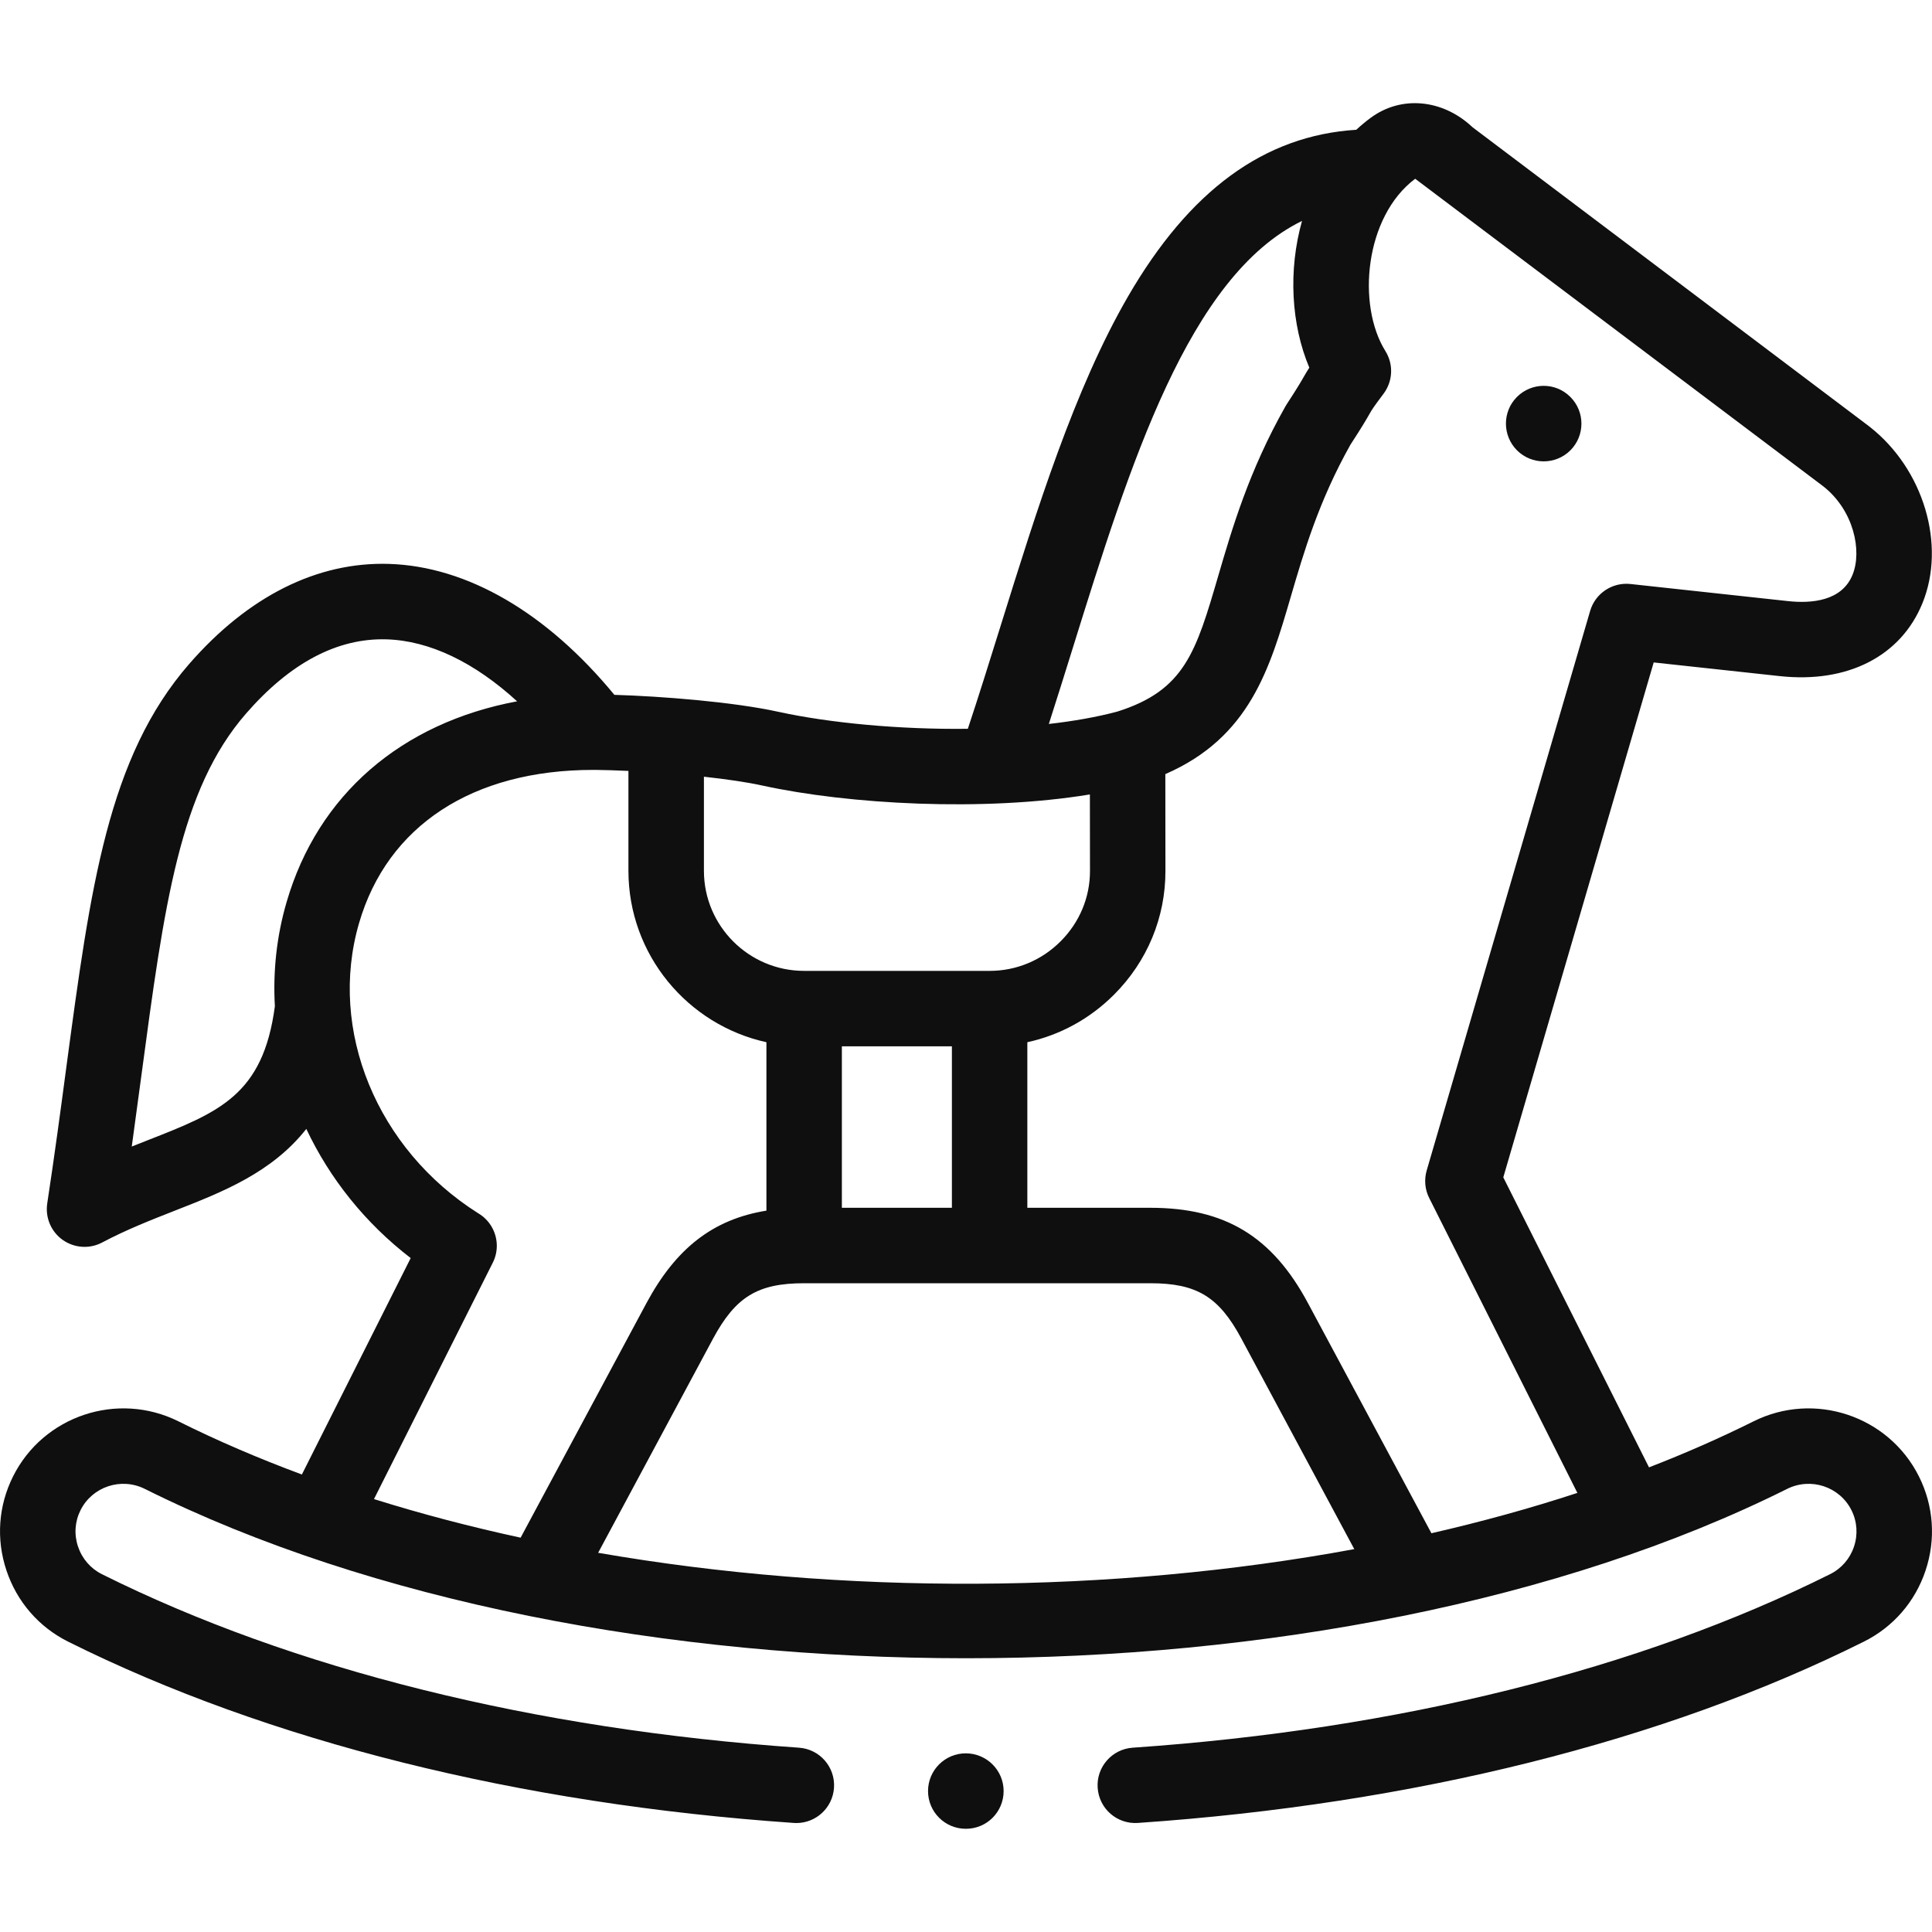 <svg width="40" height="40" viewBox="0 0 40 40" fill="none" xmlns="http://www.w3.org/2000/svg">
<g clip-path="url(#clip0_632_14753)">
<path d="M31.96 9.552C32.16 9.552 32.36 9.476 32.513 9.324C32.818 9.018 32.818 8.524 32.513 8.219L32.511 8.217C32.206 7.911 31.712 7.913 31.407 8.218C31.102 8.523 31.103 9.018 31.408 9.324C31.561 9.476 31.761 9.552 31.96 9.552Z" fill="#0F0F0F"/>
<path d="M39.73 30.569C39.101 29.311 37.564 28.799 36.304 29.428C35.615 29.771 34.892 30.089 34.141 30.38L31.124 24.376L34.238 13.715L36.847 13.998C38.251 14.151 39.355 13.587 39.802 12.489C40.295 11.281 39.826 9.711 38.711 8.837C38.708 8.834 38.704 8.831 38.7 8.828L30.488 2.635C29.872 2.053 29.014 1.97 28.38 2.438C28.274 2.516 28.174 2.6 28.08 2.687C26.176 2.806 24.627 3.94 23.351 6.144C22.245 8.056 21.47 10.541 20.721 12.944C20.489 13.688 20.267 14.399 20.038 15.089C18.625 15.106 17.181 14.969 16.124 14.739C15.175 14.53 13.691 14.415 12.72 14.386C11.319 12.684 9.673 11.725 8.053 11.675C6.567 11.629 5.138 12.345 3.918 13.745C2.233 15.679 1.873 18.369 1.374 22.091C1.255 22.985 1.131 23.909 0.978 24.916C0.934 25.208 1.057 25.5 1.298 25.671C1.433 25.766 1.591 25.815 1.75 25.815C1.875 25.815 2.001 25.785 2.116 25.724C2.62 25.457 3.129 25.258 3.621 25.065C4.614 24.676 5.628 24.278 6.342 23.373C6.824 24.396 7.558 25.321 8.503 26.047L6.25 30.528C5.359 30.197 4.504 29.831 3.696 29.428C2.435 28.799 0.898 29.311 0.27 30.568C-0.034 31.175 -0.083 31.866 0.133 32.513C0.349 33.161 0.803 33.686 1.413 33.99C5.547 36.051 10.742 37.349 16.434 37.742C16.452 37.744 16.47 37.744 16.488 37.744C16.895 37.744 17.238 37.429 17.267 37.017C17.297 36.586 16.972 36.213 16.541 36.184C11.053 35.804 6.062 34.562 2.11 32.592C1.875 32.474 1.699 32.271 1.615 32.019C1.531 31.768 1.55 31.501 1.667 31.267C1.911 30.779 2.508 30.581 2.998 30.826C12.374 35.501 27.628 35.501 37.001 30.826C37.491 30.581 38.089 30.779 38.333 31.268C38.45 31.502 38.469 31.77 38.385 32.021C38.301 32.272 38.126 32.474 37.889 32.592C33.935 34.565 28.942 35.807 23.452 36.184C23.021 36.213 22.696 36.586 22.726 37.016C22.755 37.447 23.128 37.772 23.559 37.742C29.253 37.351 34.45 36.054 38.586 33.99C39.196 33.687 39.651 33.163 39.867 32.515C40.083 31.868 40.034 31.176 39.73 30.569ZM37.752 10.071C38.382 10.569 38.556 11.407 38.355 11.9C38.133 12.447 37.504 12.498 37.016 12.445L33.756 12.091C33.38 12.051 33.028 12.285 32.922 12.649L29.538 24.234C29.483 24.423 29.501 24.627 29.59 24.803L32.658 30.909C31.686 31.228 30.675 31.506 29.636 31.744L27.079 26.978C26.338 25.596 25.362 25.006 23.815 25.006H21.27V21.578C21.945 21.431 22.565 21.094 23.066 20.592C23.753 19.904 24.131 18.994 24.129 18.029L24.127 16.027C25.872 15.267 26.287 13.85 26.724 12.356C26.996 11.426 27.304 10.373 27.96 9.206C28.212 8.819 28.298 8.668 28.355 8.568C28.406 8.478 28.423 8.448 28.646 8.15C28.839 7.892 28.854 7.542 28.683 7.268C28.087 6.313 28.255 4.484 29.3 3.701L37.752 10.071ZM17.43 21.663H19.708V25.006H17.43V21.663ZM22.213 13.409C23.394 9.618 24.61 5.719 26.957 4.574C26.668 5.6 26.732 6.721 27.108 7.612C27.067 7.675 27.036 7.727 26.997 7.795C26.948 7.881 26.874 8.011 26.638 8.373C26.629 8.387 26.62 8.401 26.612 8.416C25.858 9.748 25.507 10.951 25.224 11.918C24.762 13.499 24.529 14.295 23.128 14.734C22.703 14.847 22.223 14.931 21.715 14.989C21.884 14.464 22.05 13.932 22.213 13.409ZM22.565 16.448L22.567 18.03C22.568 18.578 22.352 19.095 21.96 19.488C21.566 19.883 21.043 20.101 20.489 20.101H16.649C15.505 20.101 14.574 19.172 14.574 18.029V16.081C15.028 16.131 15.458 16.192 15.789 16.265C17.565 16.653 20.361 16.811 22.565 16.448ZM3.051 23.61C2.946 23.651 2.838 23.694 2.728 23.738C2.796 23.244 2.86 22.767 2.923 22.299C3.402 18.717 3.719 16.351 5.096 14.771C6.01 13.722 6.988 13.206 8.005 13.237C8.892 13.264 9.822 13.711 10.706 14.52C8.317 14.966 6.581 16.448 5.933 18.679C5.726 19.387 5.65 20.114 5.691 20.834C5.446 22.672 4.539 23.028 3.051 23.61ZM10.203 26.142C10.325 25.9 10.311 25.612 10.169 25.382C10.101 25.272 10.008 25.182 9.9 25.119C7.804 23.795 6.789 21.329 7.433 19.115C8.02 17.095 9.786 15.94 12.281 15.94C12.298 15.94 12.315 15.94 12.332 15.94C12.523 15.942 12.756 15.949 13.011 15.961V18.029C13.011 19.765 14.236 21.22 15.868 21.578V25.065C14.761 25.244 13.995 25.845 13.385 26.978L10.779 31.836C9.737 31.61 8.722 31.344 7.743 31.037L10.203 26.142ZM12.384 32.149L14.762 27.717C15.23 26.848 15.688 26.568 16.649 26.568H23.815C24.778 26.568 25.236 26.847 25.702 27.716L28.039 32.073C23.005 33.003 17.447 33.028 12.384 32.149Z" fill="#0F0F0F"/>
<path d="M19.995 36.301C19.564 36.301 19.214 36.651 19.214 37.082C19.214 37.514 19.564 37.863 19.995 37.863H20C20.431 37.863 20.779 37.514 20.779 37.082C20.779 36.651 20.427 36.301 19.995 36.301Z" fill="#0F0F0F"/>
</g>
<defs>
<clipPath id="clip0_632_14753">
<rect width="40" height="40" fill="white"/>
</clipPath>
</defs>
</svg>
